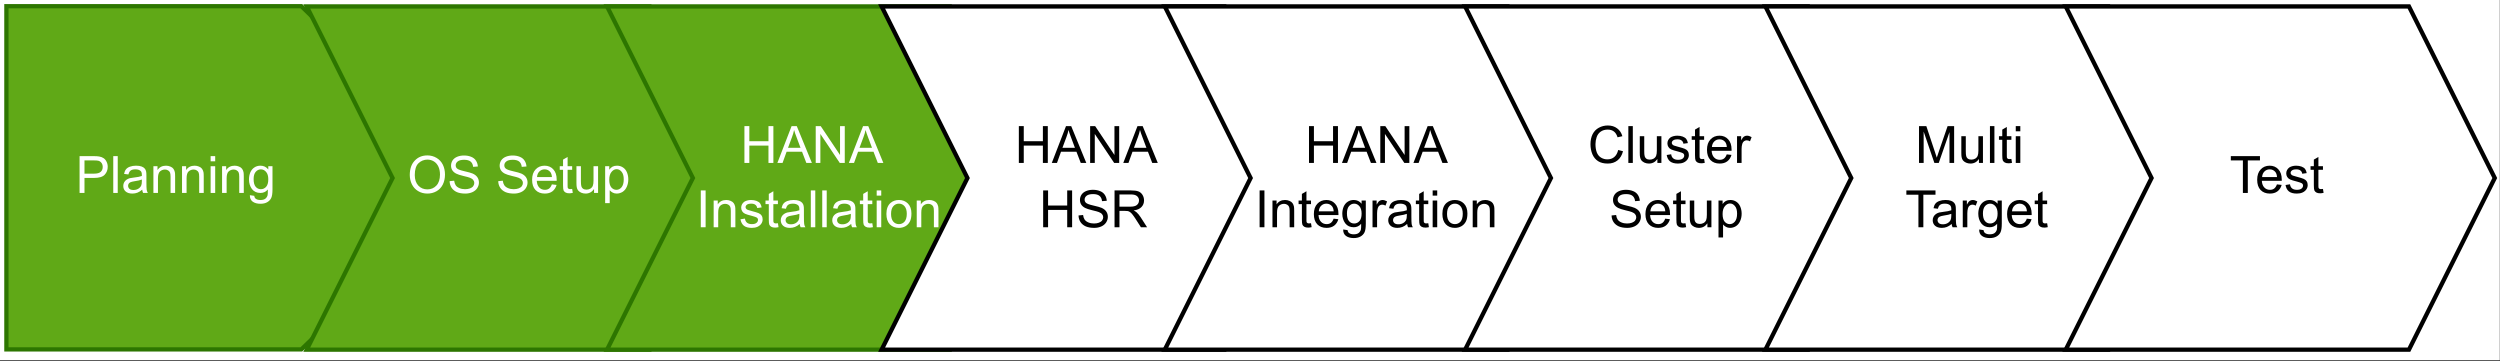 <?xml version="1.0" encoding="UTF-8"?>
<svg xmlns:xlink="http://www.w3.org/1999/xlink" xmlns="http://www.w3.org/2000/svg" xmlns:svg="http://www.w3.org/2000/svg" width="437.04pt" height="63.12pt" viewBox="0 0 437.04 63.12" version="1.1" id="svg376" content="%3Cmxfile%20host%3D%22app.diagrams.net%22%20modified%3D%222022-07-14T22%3A01%3A07.461Z%22%20agent%3D%225.0%20(X11%3B%20Linux%20x86_64)%20AppleWebKit%2F537.36%20(KHTML%2C%20like%20Gecko)%20Chrome%2F103.0.0.0%20Safari%2F537.36%22%20etag%3D%22FXPHVK7RHdzfY9Pk1cek%22%20version%3D%2217.5.1%22%20type%3D%22device%22%3E%3Cdiagram%20id%3D%224M-AfIh72YgoPFuDyF85%22%20name%3D%22Page-1%22%3E5ZdPb5swGMY%2FDcdKYCcQjintmh66RSPTzi4Y8GYwM2Yh%2B%2FSzg11gTrRWyiKqRTnYz%2Bu%2Fz89O%2FDowKrsHjuriiaWYOsBNOwfeOQB4CwAc9XXTQ68EUAs5J6luNAgx%2BYW16Gq1JSluJg0FY1SQeiomrKpwIiYa4pztp80yRqez1ijHlhAniNrqV5KKoldXIBj0DSZ5YWb2%2FLCPlMg01jtpCpSy%2FUiC9w6MOGOiL5VdhKkyz%2FjS9%2FtwJvqyMI4r8ZoOX54PbQjZt7ZY75Lt46JEXX6jR%2FmJaKs3rBcrDsYBue5aFVmWbeVuo95oxh14uy%2BIwHGNEhXfywMgtUKUVNY8WeRMIEFYJas3oSuFjFAaMar6ypGh76LQC5TOKjHSs%2BNH6o3g7DseRcBd4LtqJHvzZieYC9yNJG3GA2YlFvwgm5goWPZd9Mn0Al3fjzhrdsUEsRaRPlr5y9CD%2B7KgAbwBBrBgfIplPcairc9iaQRWtteYE7kKzLW0Hep%2Fw5SRDpub582OkkFgKIWuRclzT2Ba%2FStK0KK0WX9cO%2Br2%2BVROfvvMZSlXpceqEYjS%2FhL8pwDBcm4AF68HuIk%2FX5HbBdyG3mJmbi%2FPuG3fFYFzfu2rcgnLZ%2FcL5VuWR7RtlD%2Bnzvi1%2F14uYPlidr8pgWX5UysfqScN3yGeY%2FG%2BHF%2BCuTm%2Bshzf4ea9uRrOzVXztp0kBP0BVq%2BHY6Jlngn%2Bj1blLrfDU2Ik9Ud9S1FVkSo3Y8g19cP0YYuW9E1MXZ%2B%2BTSpW4T8eOFpClOQq0UgkjSNNRYHIPG6tAyVJUzXNScyctVWKlTEXSy6mZIFnJxf%2BCbDw7WBldUgij7FRKg7vfwM%3D%3C%2Fdiagram%3E%3C%2Fmxfile%3E">
  <rect x="0" y="0" width="437.04" height="63.12" fill="#333333" stroke="none"/>
  <defs id="defs102">
    <g id="g73">
      <g id="glyph-0-0"/>
      <g id="glyph-0-1">
        <path d="M 0.438 -3.141 C 0.438 -4.203 0.723 -5.035 1.297 -5.641 C 1.867 -6.254 2.609 -6.562 3.516 -6.562 C 4.109 -6.562 4.645 -6.414 5.125 -6.125 C 5.602 -5.844 5.969 -5.445 6.219 -4.938 C 6.469 -4.426 6.594 -3.852 6.594 -3.219 C 6.594 -2.562 6.461 -1.973 6.203 -1.453 C 5.941 -0.941 5.566 -0.551 5.078 -0.281 C 4.598 -0.02 4.078 0.109 3.516 0.109 C 2.91 0.109 2.367 -0.035 1.891 -0.328 C 1.41 -0.617 1.047 -1.02 0.797 -1.531 C 0.555 -2.039 0.438 -2.578 0.438 -3.141 Z M 1.312 -3.125 C 1.312 -2.344 1.52 -1.727 1.938 -1.281 C 2.352 -0.844 2.879 -0.625 3.516 -0.625 C 4.148 -0.625 4.676 -0.848 5.094 -1.297 C 5.508 -1.742 5.719 -2.383 5.719 -3.219 C 5.719 -3.738 5.629 -4.191 5.453 -4.578 C 5.273 -4.973 5.016 -5.281 4.672 -5.5 C 4.328 -5.719 3.945 -5.828 3.531 -5.828 C 2.926 -5.828 2.406 -5.617 1.969 -5.203 C 1.531 -4.785 1.312 -4.094 1.312 -3.125 Z M 1.312 -3.125 " id="path3"/>
      </g>
      <g id="glyph-0-2">
        <path d="M 0.406 -2.062 L 1.203 -2.141 C 1.242 -1.816 1.332 -1.551 1.469 -1.344 C 1.613 -1.133 1.832 -0.969 2.125 -0.844 C 2.414 -0.719 2.742 -0.656 3.109 -0.656 C 3.43 -0.656 3.719 -0.703 3.969 -0.797 C 4.219 -0.891 4.406 -1.02 4.531 -1.188 C 4.656 -1.363 4.719 -1.551 4.719 -1.75 C 4.719 -1.945 4.656 -2.117 4.531 -2.266 C 4.414 -2.422 4.223 -2.551 3.953 -2.656 C 3.785 -2.727 3.406 -2.832 2.812 -2.969 C 2.219 -3.113 1.801 -3.25 1.562 -3.375 C 1.258 -3.531 1.031 -3.727 0.875 -3.969 C 0.727 -4.207 0.656 -4.477 0.656 -4.781 C 0.656 -5.102 0.742 -5.406 0.922 -5.688 C 1.109 -5.969 1.379 -6.18 1.734 -6.328 C 2.086 -6.473 2.484 -6.547 2.922 -6.547 C 3.398 -6.547 3.82 -6.469 4.188 -6.312 C 4.551 -6.164 4.828 -5.941 5.016 -5.641 C 5.211 -5.336 5.32 -5 5.344 -4.625 L 4.516 -4.562 C 4.473 -4.969 4.328 -5.273 4.078 -5.484 C 3.828 -5.691 3.453 -5.797 2.953 -5.797 C 2.441 -5.797 2.066 -5.703 1.828 -5.516 C 1.586 -5.328 1.469 -5.098 1.469 -4.828 C 1.469 -4.598 1.551 -4.41 1.719 -4.266 C 1.883 -4.109 2.312 -3.953 3 -3.797 C 3.695 -3.641 4.176 -3.504 4.438 -3.391 C 4.812 -3.223 5.086 -3.004 5.266 -2.734 C 5.441 -2.473 5.531 -2.164 5.531 -1.812 C 5.531 -1.477 5.43 -1.156 5.234 -0.844 C 5.035 -0.539 4.754 -0.305 4.391 -0.141 C 4.023 0.023 3.613 0.109 3.156 0.109 C 2.57 0.109 2.082 0.023 1.688 -0.141 C 1.289 -0.316 0.977 -0.57 0.75 -0.906 C 0.531 -1.25 0.414 -1.633 0.406 -2.062 Z M 0.406 -2.062 " id="path6"/>
      </g>
      <g id="glyph-0-3"/>
      <g id="glyph-0-4">
        <path d="M 3.781 -1.5 L 4.609 -1.406 C 4.473 -0.926 4.227 -0.551 3.875 -0.281 C 3.531 -0.02 3.086 0.109 2.547 0.109 C 1.867 0.109 1.328 -0.098 0.922 -0.516 C 0.523 -0.941 0.328 -1.535 0.328 -2.297 C 0.328 -3.078 0.531 -3.68 0.938 -4.109 C 1.344 -4.547 1.867 -4.766 2.516 -4.766 C 3.141 -4.766 3.645 -4.551 4.031 -4.125 C 4.426 -3.707 4.625 -3.113 4.625 -2.344 C 4.625 -2.289 4.625 -2.219 4.625 -2.125 L 1.141 -2.125 C 1.172 -1.613 1.316 -1.223 1.578 -0.953 C 1.836 -0.68 2.164 -0.547 2.562 -0.547 C 2.852 -0.547 3.098 -0.617 3.297 -0.766 C 3.504 -0.922 3.664 -1.164 3.781 -1.5 Z M 1.188 -2.781 L 3.797 -2.781 C 3.766 -3.176 3.664 -3.473 3.5 -3.672 C 3.25 -3.973 2.922 -4.125 2.516 -4.125 C 2.148 -4.125 1.844 -4 1.594 -3.75 C 1.352 -3.508 1.219 -3.188 1.188 -2.781 Z M 1.188 -2.781 " id="path10"/>
      </g>
      <g id="glyph-0-5">
        <path d="M 2.328 -0.703 L 2.438 -0.016 C 2.207 0.035 2.008 0.062 1.844 0.062 C 1.551 0.062 1.328 0.016 1.172 -0.078 C 1.016 -0.172 0.898 -0.289 0.828 -0.438 C 0.766 -0.582 0.734 -0.891 0.734 -1.359 L 0.734 -4.047 L 0.156 -4.047 L 0.156 -4.672 L 0.734 -4.672 L 0.734 -5.828 L 1.531 -6.297 L 1.531 -4.672 L 2.328 -4.672 L 2.328 -4.047 L 1.531 -4.047 L 1.531 -1.328 C 1.531 -1.098 1.539 -0.953 1.562 -0.891 C 1.594 -0.828 1.641 -0.773 1.703 -0.734 C 1.766 -0.691 1.852 -0.672 1.969 -0.672 C 2.062 -0.672 2.18 -0.68 2.328 -0.703 Z M 2.328 -0.703 " id="path13"/>
      </g>
      <g id="glyph-0-6">
        <path d="M 3.656 0 L 3.656 -0.688 C 3.289 -0.156 2.797 0.109 2.172 0.109 C 1.898 0.109 1.645 0.055 1.406 -0.047 C 1.164 -0.16 0.984 -0.297 0.859 -0.453 C 0.742 -0.609 0.664 -0.801 0.625 -1.031 C 0.594 -1.188 0.578 -1.438 0.578 -1.781 L 0.578 -4.672 L 1.359 -4.672 L 1.359 -2.078 C 1.359 -1.66 1.379 -1.383 1.422 -1.25 C 1.461 -1.039 1.562 -0.875 1.719 -0.75 C 1.883 -0.633 2.086 -0.578 2.328 -0.578 C 2.566 -0.578 2.789 -0.633 3 -0.75 C 3.207 -0.875 3.352 -1.039 3.438 -1.25 C 3.52 -1.457 3.562 -1.766 3.562 -2.172 L 3.562 -4.672 L 4.359 -4.672 L 4.359 0 Z M 3.656 0 " id="path16"/>
      </g>
      <g id="glyph-0-7">
        <path d="M 0.594 1.781 L 0.594 -4.672 L 1.312 -4.672 L 1.312 -4.062 C 1.477 -4.301 1.664 -4.477 1.875 -4.594 C 2.094 -4.707 2.359 -4.766 2.672 -4.766 C 3.066 -4.766 3.414 -4.66 3.719 -4.453 C 4.02 -4.254 4.25 -3.969 4.406 -3.594 C 4.562 -3.219 4.641 -2.812 4.641 -2.375 C 4.641 -1.895 4.551 -1.461 4.375 -1.078 C 4.207 -0.691 3.961 -0.395 3.641 -0.188 C 3.316 0.008 2.973 0.109 2.609 0.109 C 2.348 0.109 2.113 0.051 1.906 -0.062 C 1.695 -0.176 1.523 -0.316 1.391 -0.484 L 1.391 1.781 Z M 1.312 -2.312 C 1.312 -1.707 1.43 -1.258 1.672 -0.969 C 1.922 -0.688 2.219 -0.547 2.562 -0.547 C 2.906 -0.547 3.203 -0.691 3.453 -0.984 C 3.711 -1.285 3.844 -1.75 3.844 -2.375 C 3.844 -2.969 3.719 -3.41 3.469 -3.703 C 3.227 -4.004 2.938 -4.156 2.594 -4.156 C 2.258 -4.156 1.961 -3.992 1.703 -3.672 C 1.441 -3.359 1.312 -2.906 1.312 -2.312 Z M 1.312 -2.312 " id="path19"/>
      </g>
      <g id="glyph-0-8">
        <path d="M 0.719 0 L 0.719 -6.438 L 1.578 -6.438 L 1.578 -3.797 L 4.922 -3.797 L 4.922 -6.438 L 5.781 -6.438 L 5.781 0 L 4.922 0 L 4.922 -3.031 L 1.578 -3.031 L 1.578 0 Z M 0.719 0 " id="path22"/>
      </g>
      <g id="glyph-0-9">
        <path d="M -0.016 0 L 2.469 -6.438 L 3.375 -6.438 L 6.016 0 L 5.047 0 L 4.297 -1.953 L 1.594 -1.953 L 0.891 0 Z M 1.844 -2.641 L 4.031 -2.641 L 3.359 -4.438 C 3.148 -4.977 3 -5.422 2.906 -5.766 C 2.82 -5.348 2.703 -4.938 2.547 -4.531 Z M 1.844 -2.641 " id="path25"/>
      </g>
      <g id="glyph-0-10">
        <path d="M 0.688 0 L 0.688 -6.438 L 1.562 -6.438 L 4.938 -1.391 L 4.938 -6.438 L 5.766 -6.438 L 5.766 0 L 4.891 0 L 1.5 -5.062 L 1.5 0 Z M 0.688 0 " id="path28"/>
      </g>
      <g id="glyph-0-11">
        <path d="M 0.844 0 L 0.844 -6.438 L 1.688 -6.438 L 1.688 0 Z M 0.844 0 " id="path31"/>
      </g>
      <g id="glyph-0-12">
        <path d="M 0.594 0 L 0.594 -4.672 L 1.312 -4.672 L 1.312 -4 C 1.645 -4.508 2.141 -4.766 2.797 -4.766 C 3.078 -4.766 3.332 -4.711 3.562 -4.609 C 3.801 -4.516 3.977 -4.383 4.094 -4.219 C 4.207 -4.062 4.289 -3.867 4.344 -3.641 C 4.375 -3.492 4.391 -3.238 4.391 -2.875 L 4.391 0 L 3.594 0 L 3.594 -2.844 C 3.594 -3.164 3.562 -3.406 3.5 -3.562 C 3.438 -3.719 3.328 -3.844 3.172 -3.938 C 3.016 -4.039 2.832 -4.094 2.625 -4.094 C 2.289 -4.094 2 -3.984 1.75 -3.766 C 1.508 -3.555 1.391 -3.148 1.391 -2.547 L 1.391 0 Z M 0.594 0 " id="path34"/>
      </g>
      <g id="glyph-0-13">
        <path d="M 0.281 -1.391 L 1.062 -1.516 C 1.102 -1.203 1.223 -0.961 1.422 -0.797 C 1.629 -0.629 1.91 -0.547 2.266 -0.547 C 2.629 -0.547 2.898 -0.617 3.078 -0.766 C 3.254 -0.91 3.344 -1.082 3.344 -1.281 C 3.344 -1.469 3.266 -1.609 3.109 -1.703 C 2.992 -1.773 2.723 -1.867 2.297 -1.984 C 1.711 -2.129 1.305 -2.254 1.078 -2.359 C 0.859 -2.461 0.691 -2.609 0.578 -2.797 C 0.461 -2.984 0.406 -3.191 0.406 -3.422 C 0.406 -3.629 0.453 -3.82 0.547 -4 C 0.641 -4.176 0.77 -4.328 0.938 -4.453 C 1.062 -4.535 1.227 -4.609 1.438 -4.672 C 1.656 -4.734 1.883 -4.766 2.125 -4.766 C 2.488 -4.766 2.805 -4.711 3.078 -4.609 C 3.359 -4.504 3.566 -4.363 3.703 -4.188 C 3.836 -4.008 3.93 -3.77 3.984 -3.469 L 3.203 -3.359 C 3.172 -3.598 3.066 -3.785 2.891 -3.922 C 2.723 -4.055 2.488 -4.125 2.188 -4.125 C 1.82 -4.125 1.562 -4.062 1.406 -3.938 C 1.25 -3.82 1.172 -3.68 1.172 -3.516 C 1.172 -3.41 1.203 -3.32 1.266 -3.25 C 1.328 -3.156 1.43 -3.082 1.578 -3.031 C 1.648 -3 1.879 -2.93 2.266 -2.828 C 2.828 -2.68 3.219 -2.562 3.438 -2.469 C 3.664 -2.375 3.844 -2.234 3.969 -2.047 C 4.094 -1.867 4.156 -1.645 4.156 -1.375 C 4.156 -1.102 4.078 -0.852 3.922 -0.625 C 3.766 -0.395 3.539 -0.211 3.25 -0.078 C 2.969 0.047 2.641 0.109 2.266 0.109 C 1.66 0.109 1.195 -0.016 0.875 -0.266 C 0.562 -0.523 0.363 -0.898 0.281 -1.391 Z M 0.281 -1.391 " id="path37"/>
      </g>
      <g id="glyph-0-14">
        <path d="M 3.641 -0.578 C 3.348 -0.328 3.066 -0.148 2.797 -0.047 C 2.523 0.055 2.234 0.109 1.922 0.109 C 1.41 0.109 1.016 -0.016 0.734 -0.266 C 0.461 -0.516 0.328 -0.836 0.328 -1.234 C 0.328 -1.461 0.379 -1.672 0.484 -1.859 C 0.586 -2.047 0.723 -2.195 0.891 -2.312 C 1.055 -2.426 1.242 -2.516 1.453 -2.578 C 1.609 -2.609 1.844 -2.645 2.156 -2.688 C 2.801 -2.758 3.273 -2.852 3.578 -2.969 C 3.578 -3.07 3.578 -3.141 3.578 -3.172 C 3.578 -3.492 3.504 -3.719 3.359 -3.844 C 3.148 -4.031 2.848 -4.125 2.453 -4.125 C 2.078 -4.125 1.801 -4.055 1.625 -3.922 C 1.445 -3.797 1.316 -3.566 1.234 -3.234 L 0.469 -3.328 C 0.531 -3.66 0.641 -3.926 0.797 -4.125 C 0.961 -4.332 1.195 -4.488 1.5 -4.594 C 1.812 -4.707 2.164 -4.766 2.562 -4.766 C 2.969 -4.766 3.289 -4.719 3.531 -4.625 C 3.781 -4.531 3.961 -4.41 4.078 -4.266 C 4.203 -4.129 4.285 -3.953 4.328 -3.734 C 4.359 -3.598 4.375 -3.359 4.375 -3.016 L 4.375 -1.953 C 4.375 -1.223 4.391 -0.758 4.422 -0.562 C 4.453 -0.363 4.52 -0.176 4.625 0 L 3.797 0 C 3.711 -0.164 3.66 -0.359 3.641 -0.578 Z M 3.578 -2.344 C 3.285 -2.227 2.852 -2.129 2.281 -2.047 C 1.957 -1.992 1.727 -1.938 1.594 -1.875 C 1.457 -1.82 1.352 -1.738 1.281 -1.625 C 1.207 -1.508 1.172 -1.383 1.172 -1.25 C 1.172 -1.039 1.25 -0.863 1.406 -0.719 C 1.562 -0.582 1.797 -0.516 2.109 -0.516 C 2.41 -0.516 2.68 -0.582 2.922 -0.719 C 3.16 -0.852 3.336 -1.035 3.453 -1.266 C 3.535 -1.441 3.578 -1.703 3.578 -2.047 Z M 3.578 -2.344 " id="path40"/>
      </g>
      <g id="glyph-0-15">
        <path d="M 0.578 0 L 0.578 -6.438 L 1.359 -6.438 L 1.359 0 Z M 0.578 0 " id="path43"/>
      </g>
      <g id="glyph-0-16">
        <path d="M 0.594 -5.531 L 0.594 -6.438 L 1.391 -6.438 L 1.391 -5.531 Z M 0.594 0 L 0.594 -4.672 L 1.391 -4.672 L 1.391 0 Z M 0.594 0 " id="path46"/>
      </g>
      <g id="glyph-0-17">
        <path d="M 0.297 -2.328 C 0.297 -3.191 0.535 -3.832 1.016 -4.25 C 1.422 -4.594 1.91 -4.766 2.484 -4.766 C 3.129 -4.766 3.656 -4.555 4.062 -4.141 C 4.469 -3.723 4.672 -3.145 4.672 -2.406 C 4.672 -1.801 4.578 -1.328 4.391 -0.984 C 4.211 -0.641 3.953 -0.367 3.609 -0.172 C 3.266 0.016 2.891 0.109 2.484 0.109 C 1.828 0.109 1.297 -0.098 0.891 -0.516 C 0.492 -0.941 0.297 -1.547 0.297 -2.328 Z M 1.109 -2.328 C 1.109 -1.734 1.238 -1.285 1.5 -0.984 C 1.758 -0.691 2.086 -0.547 2.484 -0.547 C 2.879 -0.547 3.207 -0.691 3.469 -0.984 C 3.727 -1.285 3.859 -1.742 3.859 -2.359 C 3.859 -2.93 3.727 -3.367 3.469 -3.672 C 3.207 -3.973 2.879 -4.125 2.484 -4.125 C 2.086 -4.125 1.758 -3.973 1.5 -3.672 C 1.238 -3.379 1.109 -2.93 1.109 -2.328 Z M 1.109 -2.328 " id="path49"/>
      </g>
      <g id="glyph-0-18">
        <path d="M 0.703 0 L 0.703 -6.438 L 3.562 -6.438 C 4.133 -6.438 4.57 -6.379 4.875 -6.266 C 5.176 -6.148 5.414 -5.945 5.594 -5.656 C 5.77 -5.363 5.859 -5.039 5.859 -4.688 C 5.859 -4.227 5.707 -3.844 5.406 -3.531 C 5.113 -3.219 4.66 -3.02 4.047 -2.938 C 4.266 -2.82 4.438 -2.711 4.562 -2.609 C 4.812 -2.379 5.047 -2.094 5.266 -1.75 L 6.391 0 L 5.312 0 L 4.453 -1.344 C 4.211 -1.727 4.008 -2.02 3.844 -2.219 C 3.688 -2.426 3.539 -2.57 3.406 -2.656 C 3.281 -2.738 3.156 -2.797 3.031 -2.828 C 2.926 -2.848 2.766 -2.859 2.547 -2.859 L 1.562 -2.859 L 1.562 0 Z M 1.562 -3.594 L 3.391 -3.594 C 3.785 -3.594 4.094 -3.633 4.312 -3.719 C 4.531 -3.801 4.695 -3.93 4.812 -4.109 C 4.926 -4.285 4.984 -4.477 4.984 -4.688 C 4.984 -4.988 4.867 -5.238 4.641 -5.438 C 4.422 -5.633 4.07 -5.734 3.594 -5.734 L 1.562 -5.734 Z M 1.562 -3.594 " id="path52"/>
      </g>
      <g id="glyph-0-19">
        <path d="M 0.453 0.391 L 1.219 0.5 C 1.25 0.738 1.336 0.91 1.484 1.016 C 1.68 1.16 1.953 1.234 2.297 1.234 C 2.66 1.234 2.941 1.16 3.141 1.016 C 3.336 0.867 3.473 0.664 3.547 0.406 C 3.586 0.238 3.602 -0.098 3.594 -0.609 C 3.25 -0.203 2.82 0 2.312 0 C 1.664 0 1.164 -0.227 0.812 -0.688 C 0.469 -1.156 0.297 -1.711 0.297 -2.359 C 0.297 -2.805 0.375 -3.219 0.531 -3.594 C 0.695 -3.969 0.93 -4.254 1.234 -4.453 C 1.535 -4.66 1.895 -4.766 2.312 -4.766 C 2.863 -4.766 3.316 -4.547 3.672 -4.109 L 3.672 -4.672 L 4.406 -4.672 L 4.406 -0.641 C 4.406 0.086 4.328 0.602 4.172 0.906 C 4.023 1.207 3.789 1.445 3.469 1.625 C 3.156 1.801 2.766 1.891 2.297 1.891 C 1.734 1.891 1.281 1.766 0.938 1.516 C 0.602 1.266 0.441 0.891 0.453 0.391 Z M 1.109 -2.422 C 1.109 -1.805 1.227 -1.359 1.469 -1.078 C 1.707 -0.797 2.008 -0.656 2.375 -0.656 C 2.738 -0.656 3.047 -0.797 3.297 -1.078 C 3.547 -1.359 3.672 -1.797 3.672 -2.391 C 3.672 -2.961 3.539 -3.395 3.281 -3.688 C 3.031 -3.977 2.727 -4.125 2.375 -4.125 C 2.02 -4.125 1.719 -3.977 1.469 -3.688 C 1.227 -3.406 1.109 -2.984 1.109 -2.422 Z M 1.109 -2.422 " id="path55"/>
      </g>
      <g id="glyph-0-20">
        <path d="M 0.578 0 L 0.578 -4.672 L 1.297 -4.672 L 1.297 -3.953 C 1.473 -4.285 1.641 -4.504 1.797 -4.609 C 1.953 -4.711 2.125 -4.766 2.312 -4.766 C 2.57 -4.766 2.844 -4.68 3.125 -4.516 L 2.844 -3.781 C 2.656 -3.895 2.461 -3.953 2.266 -3.953 C 2.098 -3.953 1.941 -3.898 1.797 -3.797 C 1.66 -3.691 1.562 -3.547 1.5 -3.359 C 1.414 -3.078 1.375 -2.77 1.375 -2.438 L 1.375 0 Z M 0.578 0 " id="path58"/>
      </g>
      <g id="glyph-0-21">
        <path d="M 5.297 -2.266 L 6.141 -2.047 C 5.961 -1.348 5.641 -0.812 5.172 -0.438 C 4.711 -0.07 4.145 0.109 3.469 0.109 C 2.781 0.109 2.219 -0.031 1.781 -0.312 C 1.344 -0.594 1.008 -1 0.781 -1.531 C 0.562 -2.07 0.453 -2.648 0.453 -3.266 C 0.453 -3.941 0.578 -4.531 0.828 -5.031 C 1.086 -5.531 1.453 -5.906 1.922 -6.156 C 2.398 -6.414 2.922 -6.547 3.484 -6.547 C 4.129 -6.547 4.672 -6.379 5.109 -6.047 C 5.555 -5.723 5.863 -5.266 6.031 -4.672 L 5.188 -4.484 C 5.039 -4.953 4.828 -5.289 4.547 -5.5 C 4.266 -5.719 3.906 -5.828 3.469 -5.828 C 2.977 -5.828 2.566 -5.707 2.234 -5.469 C 1.898 -5.227 1.664 -4.906 1.531 -4.5 C 1.395 -4.102 1.328 -3.695 1.328 -3.281 C 1.328 -2.727 1.406 -2.242 1.562 -1.828 C 1.727 -1.422 1.977 -1.117 2.312 -0.922 C 2.645 -0.723 3.008 -0.625 3.406 -0.625 C 3.883 -0.625 4.285 -0.758 4.609 -1.031 C 4.941 -1.312 5.172 -1.723 5.297 -2.266 Z M 5.297 -2.266 " id="path61"/>
      </g>
      <g id="glyph-0-22">
        <path d="M 0.672 0 L 0.672 -6.438 L 1.953 -6.438 L 3.469 -1.875 C 3.613 -1.457 3.719 -1.141 3.781 -0.922 C 3.852 -1.16 3.969 -1.504 4.125 -1.953 L 5.672 -6.438 L 6.812 -6.438 L 6.812 0 L 6 0 L 6 -5.391 L 4.125 0 L 3.359 0 L 1.484 -5.484 L 1.484 0 Z M 0.672 0 " id="path64"/>
      </g>
      <g id="glyph-0-23">
        <path d="M 2.328 0 L 2.328 -5.688 L 0.219 -5.688 L 0.219 -6.438 L 5.312 -6.438 L 5.312 -5.688 L 3.188 -5.688 L 3.188 0 Z M 2.328 0 " id="path67"/>
      </g>
      <g id="glyph-0-24">
        <path d="M 0.688 0 L 0.688 -6.438 L 3.125 -6.438 C 3.551 -6.438 3.879 -6.414 4.109 -6.375 C 4.422 -6.32 4.68 -6.223 4.891 -6.078 C 5.109 -5.93 5.281 -5.723 5.406 -5.453 C 5.539 -5.191 5.609 -4.898 5.609 -4.578 C 5.609 -4.023 5.43 -3.562 5.078 -3.188 C 4.734 -2.812 4.109 -2.625 3.203 -2.625 L 1.547 -2.625 L 1.547 0 Z M 1.547 -3.375 L 3.219 -3.375 C 3.758 -3.375 4.145 -3.477 4.375 -3.688 C 4.613 -3.895 4.734 -4.18 4.734 -4.547 C 4.734 -4.816 4.664 -5.047 4.531 -5.234 C 4.395 -5.43 4.211 -5.562 3.984 -5.625 C 3.848 -5.664 3.582 -5.688 3.188 -5.688 L 1.547 -5.688 Z M 1.547 -3.375 " id="path70"/>
      </g>
    </g>
    <clipPath id="clip-0">
      <path clip-rule="nonzero" d="M 0 0 L 437 0 L 437 62.965 L 0 62.965 Z M 0 0 " id="path75"/>
    </clipPath>
    <clipPath id="clip-1">
      <path clip-rule="nonzero" d="M 0 0 L 95 0 L 95 62.215 L 0 62.215 Z M 0 0 " id="path78"/>
    </clipPath>
    <clipPath id="clip-2">
      <path clip-rule="nonzero" d="M 42 0 L 140 0 L 140 62.215 L 42 62.215 Z M 42 0 " id="path81"/>
    </clipPath>
    <clipPath id="clip-3">
      <path clip-rule="nonzero" d="M 95 0 L 192 0 L 192 62.215 L 95 62.215 Z M 95 0 " id="path84"/>
    </clipPath>
    <clipPath id="clip-4">
      <path clip-rule="nonzero" d="M 143 0 L 240 0 L 240 62.215 L 143 62.215 Z M 143 0 " id="path87"/>
    </clipPath>
    <clipPath id="clip-5">
      <path clip-rule="nonzero" d="M 192 0 L 290 0 L 290 62.215 L 192 62.215 Z M 192 0 " id="path90"/>
    </clipPath>
    <clipPath id="clip-6">
      <path clip-rule="nonzero" d="M 245 0 L 342 0 L 342 62.215 L 245 62.215 Z M 245 0 " id="path93"/>
    </clipPath>
    <clipPath id="clip-7">
      <path clip-rule="nonzero" d="M 297 0 L 395 0 L 395 62.215 L 297 62.215 Z M 297 0 " id="path96"/>
    </clipPath>
    <clipPath id="clip-8">
      <path clip-rule="nonzero" d="M 350 0 L 437 0 L 437 62.215 L 350 62.215 Z M 350 0 " id="path99"/>
    </clipPath>
  </defs>
  <g clip-path="url(#clip-0)" id="g106">
    <path fill-rule="nonzero" fill="#ffffff" fill-opacity="1" d="M 0,0 H 437 V 62.965 H 0 Z m 0,0" id="path104"/>
  </g>
  <path fill-rule="nonzero" fill="rgb(37.65%, 66.269%, 9.019%)" fill-opacity="1" d="M 1.125 61.09 L 1.125 1.125 L 52.656 1.125 L 83.578 31.105 L 52.656 61.09 Z M 1.125 61.09 " id="path108"/>
  <g clip-path="url(#clip-1)" id="g112">
    <path fill="none" stroke-width="1" stroke-linecap="butt" stroke-linejoin="miter" stroke="#2d7600" stroke-opacity="1" stroke-miterlimit="10" d="M 16,-13.999 H 95.999 V 54.749 L 56.002,96.001 16,54.749 Z m 0,0" transform="matrix(0,-0.75,0.75,0,11.618,73.083)" id="path110"/>
  </g>
  <path fill-rule="nonzero" fill="rgb(37.65%, 66.269%, 9.019%)" fill-opacity="1" d="M 53.594 1.125 L 113.559 1.125 L 128.551 31.105 L 113.559 61.09 L 53.594 61.09 L 68.586 31.105 Z M 53.594 1.125 " id="path114"/>
  <g clip-path="url(#clip-2)" id="g118">
    <path fill="none" stroke-width="1" stroke-linecap="butt" stroke-linejoin="miter" stroke="#2d7600" stroke-opacity="1" stroke-miterlimit="10" d="M 70.999,1.001 H 150.998 L 170.999,40.998 150.998,81 H 70.999 L 91,40.998 Z m 0,0" transform="matrix(0.75,0,0,0.75,0.375,0.375)" id="path116"/>
  </g>
  <g fill="#ffffff" fill-opacity="1" id="g136">
    <use xlink:href="#glyph-0-1" x="71.198" y="33.731" id="use120"/>
    <use xlink:href="#glyph-0-2" x="78.194" y="33.731" id="use122"/>
    <use xlink:href="#glyph-0-3" x="84.194" y="33.731" id="use124"/>
    <use xlink:href="#glyph-0-2" x="86.693" y="33.731" id="use126"/>
    <use xlink:href="#glyph-0-4" x="92.692" y="33.731" id="use128"/>
    <use xlink:href="#glyph-0-5" x="97.695" y="33.731" id="use130"/>
    <use xlink:href="#glyph-0-6" x="100.194" y="33.731" id="use132"/>
    <use xlink:href="#glyph-0-7" x="105.196" y="33.731" id="use134"/>
  </g>
  <path fill-rule="nonzero" fill="rgb(37.65%, 66.269%, 9.019%)" fill-opacity="1" d="M 106.062 1.125 L 166.031 1.125 L 181.02 31.105 L 166.031 61.09 L 106.062 61.09 L 121.055 31.105 Z M 106.062 1.125 " id="path138"/>
  <g clip-path="url(#clip-3)" id="g142">
    <path fill="none" stroke-width="1" stroke-linecap="butt" stroke-linejoin="miter" stroke="#2d7600" stroke-opacity="1" stroke-miterlimit="10" d="m 140.998,1.001 h 80.004 l 19.996,39.997 -19.996,40.002 h -80.004 l 20.001,-40.002 z m 0,0" transform="matrix(0.75,0,0,0.75,0.375,0.375)" id="path140"/>
  </g>
  <g fill="#ffffff" fill-opacity="1" id="g154">
    <use xlink:href="#glyph-0-8" x="129.418" y="28.484" id="use144"/>
    <use xlink:href="#glyph-0-9" x="135.914" y="28.484" id="use146"/>
    <use xlink:href="#glyph-0-10" x="141.913" y="28.484" id="use148"/>
    <use xlink:href="#glyph-0-9" x="148.409" y="28.484" id="use150"/>
    <use xlink:href="#glyph-0-3" x="154.409" y="28.484" id="use152"/>
  </g>
  <g fill="#ffffff" fill-opacity="1" id="g158">
    <use xlink:href="#glyph-0-3" x="156.906" y="28.484" id="use156"/>
  </g>
  <g fill="#ffffff" fill-opacity="1" id="g184">
    <use xlink:href="#glyph-0-11" x="121.665" y="39.727" id="use160"/>
    <use xlink:href="#glyph-0-12" x="124.164" y="39.727" id="use162"/>
    <use xlink:href="#glyph-0-13" x="129.166" y="39.727" id="use164"/>
    <use xlink:href="#glyph-0-5" x="133.664" y="39.727" id="use166"/>
    <use xlink:href="#glyph-0-14" x="136.163" y="39.727" id="use168"/>
    <use xlink:href="#glyph-0-15" x="141.165" y="39.727" id="use170"/>
    <use xlink:href="#glyph-0-15" x="143.164" y="39.727" id="use172"/>
    <use xlink:href="#glyph-0-14" x="145.162" y="39.727" id="use174"/>
    <use xlink:href="#glyph-0-5" x="150.165" y="39.727" id="use176"/>
    <use xlink:href="#glyph-0-16" x="152.664" y="39.727" id="use178"/>
    <use xlink:href="#glyph-0-17" x="154.662" y="39.727" id="use180"/>
    <use xlink:href="#glyph-0-12" x="159.665" y="39.727" id="use182"/>
  </g>
  <path fill-rule="nonzero" fill="rgb(100%, 100%, 100%)" fill-opacity="1" d="M 154.035 1.125 L 214.004 1.125 L 228.992 31.105 L 214.004 61.09 L 154.035 61.09 L 169.027 31.105 Z M 154.035 1.125 " id="path186"/>
  <g clip-path="url(#clip-4)" id="g190">
    <path fill="none" stroke-width="1" stroke-linecap="butt" stroke-linejoin="miter" stroke="#000000" stroke-opacity="1" stroke-miterlimit="10" d="m 204.998,1.001 h 80.004 l 19.996,39.997 -19.996,40.002 h -80.004 l 20.001,-40.002 z m 0,0" transform="matrix(0.75,0,0,0.75,0.375,0.375)" id="path188"/>
  </g>
  <g fill="#000000" fill-opacity="1" id="g202">
    <use xlink:href="#glyph-0-8" x="177.391" y="28.484" id="use192"/>
    <use xlink:href="#glyph-0-9" x="183.886" y="28.484" id="use194"/>
    <use xlink:href="#glyph-0-10" x="189.886" y="28.484" id="use196"/>
    <use xlink:href="#glyph-0-9" x="196.382" y="28.484" id="use198"/>
    <use xlink:href="#glyph-0-3" x="202.381" y="28.484" id="use200"/>
  </g>
  <g fill="#000000" fill-opacity="1" id="g206">
    <use xlink:href="#glyph-0-3" x="204.879" y="28.484" id="use204"/>
  </g>
  <g fill="#000000" fill-opacity="1" id="g214">
    <use xlink:href="#glyph-0-8" x="181.642" y="39.727" id="use208"/>
    <use xlink:href="#glyph-0-2" x="188.138" y="39.727" id="use210"/>
    <use xlink:href="#glyph-0-18" x="194.137" y="39.727" id="use212"/>
  </g>
  <path fill-rule="nonzero" fill="rgb(100%, 100%, 100%)" fill-opacity="1" d="M 203.508 1.125 L 263.473 1.125 L 278.465 31.105 L 263.473 61.09 L 203.508 61.09 L 218.5 31.105 Z M 203.508 1.125 " id="path216"/>
  <g clip-path="url(#clip-5)" id="g220">
    <path fill="none" stroke-width="1" stroke-linecap="butt" stroke-linejoin="miter" stroke="#000000" stroke-opacity="1" stroke-miterlimit="10" d="m 270.999,1.001 h 79.999 l 20.001,39.997 -20.001,40.002 h -79.999 l 20.001,-40.002 z m 0,0" transform="matrix(0.75,0,0,0.75,0.375,0.375)" id="path218"/>
  </g>
  <g fill="#000000" fill-opacity="1" id="g230">
    <use xlink:href="#glyph-0-8" x="228.116" y="28.484" id="use222"/>
    <use xlink:href="#glyph-0-9" x="234.611" y="28.484" id="use224"/>
    <use xlink:href="#glyph-0-10" x="240.611" y="28.484" id="use226"/>
    <use xlink:href="#glyph-0-9" x="247.107" y="28.484" id="use228"/>
  </g>
  <g fill="#000000" fill-opacity="1" id="g234">
    <use xlink:href="#glyph-0-3" x="253.097" y="28.484" id="use232"/>
  </g>
  <g fill="#000000" fill-opacity="1" id="g258">
    <use xlink:href="#glyph-0-11" x="219.355" y="39.727" id="use236"/>
    <use xlink:href="#glyph-0-12" x="221.854" y="39.727" id="use238"/>
    <use xlink:href="#glyph-0-5" x="226.857" y="39.727" id="use240"/>
    <use xlink:href="#glyph-0-4" x="229.356" y="39.727" id="use242"/>
    <use xlink:href="#glyph-0-19" x="234.358" y="39.727" id="use244"/>
    <use xlink:href="#glyph-0-20" x="239.361" y="39.727" id="use246"/>
    <use xlink:href="#glyph-0-14" x="242.356" y="39.727" id="use248"/>
    <use xlink:href="#glyph-0-5" x="247.358" y="39.727" id="use250"/>
    <use xlink:href="#glyph-0-16" x="249.858" y="39.727" id="use252"/>
    <use xlink:href="#glyph-0-17" x="251.856" y="39.727" id="use254"/>
    <use xlink:href="#glyph-0-12" x="256.858" y="39.727" id="use256"/>
  </g>
  <path fill-rule="nonzero" fill="rgb(100%, 100%, 100%)" fill-opacity="1" d="M 255.98 1.125 L 315.945 1.125 L 330.938 31.105 L 315.945 61.09 L 255.98 61.09 L 270.969 31.105 Z M 255.98 1.125 " id="path260"/>
  <g clip-path="url(#clip-6)" id="g264">
    <path fill="none" stroke-width="1" stroke-linecap="butt" stroke-linejoin="miter" stroke="#000000" stroke-opacity="1" stroke-miterlimit="10" d="m 341.003,1.001 h 79.999 l 20.001,39.997 -20.001,40.002 h -79.999 l 19.996,-40.002 z m 0,0" transform="matrix(0.75,0,0,0.75,0.375,0.375)" id="path262"/>
  </g>
  <g fill="#000000" fill-opacity="1" id="g282">
    <use xlink:href="#glyph-0-21" x="277.587" y="28.484" id="use266"/>
    <use xlink:href="#glyph-0-15" x="284.083" y="28.484" id="use268"/>
    <use xlink:href="#glyph-0-6" x="286.081" y="28.484" id="use270"/>
    <use xlink:href="#glyph-0-13" x="291.084" y="28.484" id="use272"/>
    <use xlink:href="#glyph-0-5" x="295.581" y="28.484" id="use274"/>
    <use xlink:href="#glyph-0-4" x="298.08" y="28.484" id="use276"/>
    <use xlink:href="#glyph-0-20" x="303.083" y="28.484" id="use278"/>
    <use xlink:href="#glyph-0-3" x="306.078" y="28.484" id="use280"/>
  </g>
  <g fill="#000000" fill-opacity="1" id="g286">
    <use xlink:href="#glyph-0-3" x="308.577" y="28.484" id="use284"/>
  </g>
  <g fill="#000000" fill-opacity="1" id="g298">
    <use xlink:href="#glyph-0-2" x="281.323" y="39.727" id="use288"/>
    <use xlink:href="#glyph-0-4" x="287.323" y="39.727" id="use290"/>
    <use xlink:href="#glyph-0-5" x="292.325" y="39.727" id="use292"/>
    <use xlink:href="#glyph-0-6" x="294.824" y="39.727" id="use294"/>
    <use xlink:href="#glyph-0-7" x="299.827" y="39.727" id="use296"/>
  </g>
  <path fill-rule="nonzero" fill="rgb(100%, 100%, 100%)" fill-opacity="1" d="M 308.449 1.125 L 368.414 1.125 L 383.406 31.105 L 368.414 61.09 L 308.449 61.09 L 323.441 31.105 Z M 308.449 1.125 " id="path300"/>
  <g clip-path="url(#clip-7)" id="g304">
    <path fill="none" stroke-width="1" stroke-linecap="butt" stroke-linejoin="miter" stroke="#000000" stroke-opacity="1" stroke-miterlimit="10" d="m 411.001,1.001 h 79.999 l 20.001,39.997 -20.001,40.002 h -79.999 l 20.001,-40.002 z m 0,0" transform="matrix(0.75,0,0,0.75,0.375,0.375)" id="path302"/>
  </g>
  <g fill="#000000" fill-opacity="1" id="g318">
    <use xlink:href="#glyph-0-22" x="334.801" y="28.484" id="use306"/>
    <use xlink:href="#glyph-0-6" x="342.293" y="28.484" id="use308"/>
    <use xlink:href="#glyph-0-15" x="347.296" y="28.484" id="use310"/>
    <use xlink:href="#glyph-0-5" x="349.294" y="28.484" id="use312"/>
    <use xlink:href="#glyph-0-16" x="351.793" y="28.484" id="use314"/>
    <use xlink:href="#glyph-0-3" x="353.792" y="28.484" id="use316"/>
  </g>
  <g fill="#000000" fill-opacity="1" id="g322">
    <use xlink:href="#glyph-0-3" x="356.281" y="28.484" id="use320"/>
  </g>
  <g fill="#000000" fill-opacity="1" id="g326">
    <use xlink:href="#glyph-0-23" x="333.044" y="39.727" id="use324"/>
  </g>
  <g fill="#000000" fill-opacity="1" id="g338">
    <use xlink:href="#glyph-0-14" x="337.541" y="39.727" id="use328"/>
    <use xlink:href="#glyph-0-20" x="342.544" y="39.727" id="use330"/>
    <use xlink:href="#glyph-0-19" x="345.539" y="39.727" id="use332"/>
    <use xlink:href="#glyph-0-4" x="350.542" y="39.727" id="use334"/>
    <use xlink:href="#glyph-0-5" x="355.544" y="39.727" id="use336"/>
  </g>
  <path fill-rule="nonzero" fill="rgb(100%, 100%, 100%)" fill-opacity="1" d="M 360.918 1.125 L 420.883 1.125 L 435.875 31.105 L 420.883 61.09 L 360.918 61.09 L 375.91 31.105 Z M 360.918 1.125 " id="path340"/>
  <g clip-path="url(#clip-8)" id="g344">
    <path fill="none" stroke-width="1" stroke-linecap="butt" stroke-linejoin="miter" stroke="#000000" stroke-opacity="1" stroke-miterlimit="10" d="m 480.999,1.001 h 79.999 l 20.001,39.997 -20.001,40.002 h -79.999 l 20.001,-40.002 z m 0,0" transform="matrix(0.75,0,0,0.75,0.375,0.375)" id="path342"/>
  </g>
  <g fill="#000000" fill-opacity="1" id="g348">
    <use xlink:href="#glyph-0-23" x="389.765" y="33.731" id="use346"/>
  </g>
  <g fill="#000000" fill-opacity="1" id="g356">
    <use xlink:href="#glyph-0-4" x="394.263" y="33.731" id="use350"/>
    <use xlink:href="#glyph-0-13" x="399.265" y="33.731" id="use352"/>
    <use xlink:href="#glyph-0-5" x="403.763" y="33.731" id="use354"/>
  </g>
  <g fill="#ffffff" fill-opacity="1" id="g374">
    <use xlink:href="#glyph-0-24" x="13.223" y="33.731" id="use358"/>
    <use xlink:href="#glyph-0-15" x="19.222" y="33.731" id="use360"/>
    <use xlink:href="#glyph-0-14" x="21.221" y="33.731" id="use362"/>
    <use xlink:href="#glyph-0-12" x="26.223" y="33.731" id="use364"/>
    <use xlink:href="#glyph-0-12" x="31.226" y="33.731" id="use366"/>
    <use xlink:href="#glyph-0-16" x="36.228" y="33.731" id="use368"/>
    <use xlink:href="#glyph-0-12" x="38.227" y="33.731" id="use370"/>
    <use xlink:href="#glyph-0-19" x="43.229" y="33.731" id="use372"/>
  </g>
</svg>
  
  
  
  
  
  
  
  
  
  
  
  
  
  
  
  
  
  
  
  
  
  
  
  
  
  
  
  
  
  
  
  
  
  
  
  
  
  

